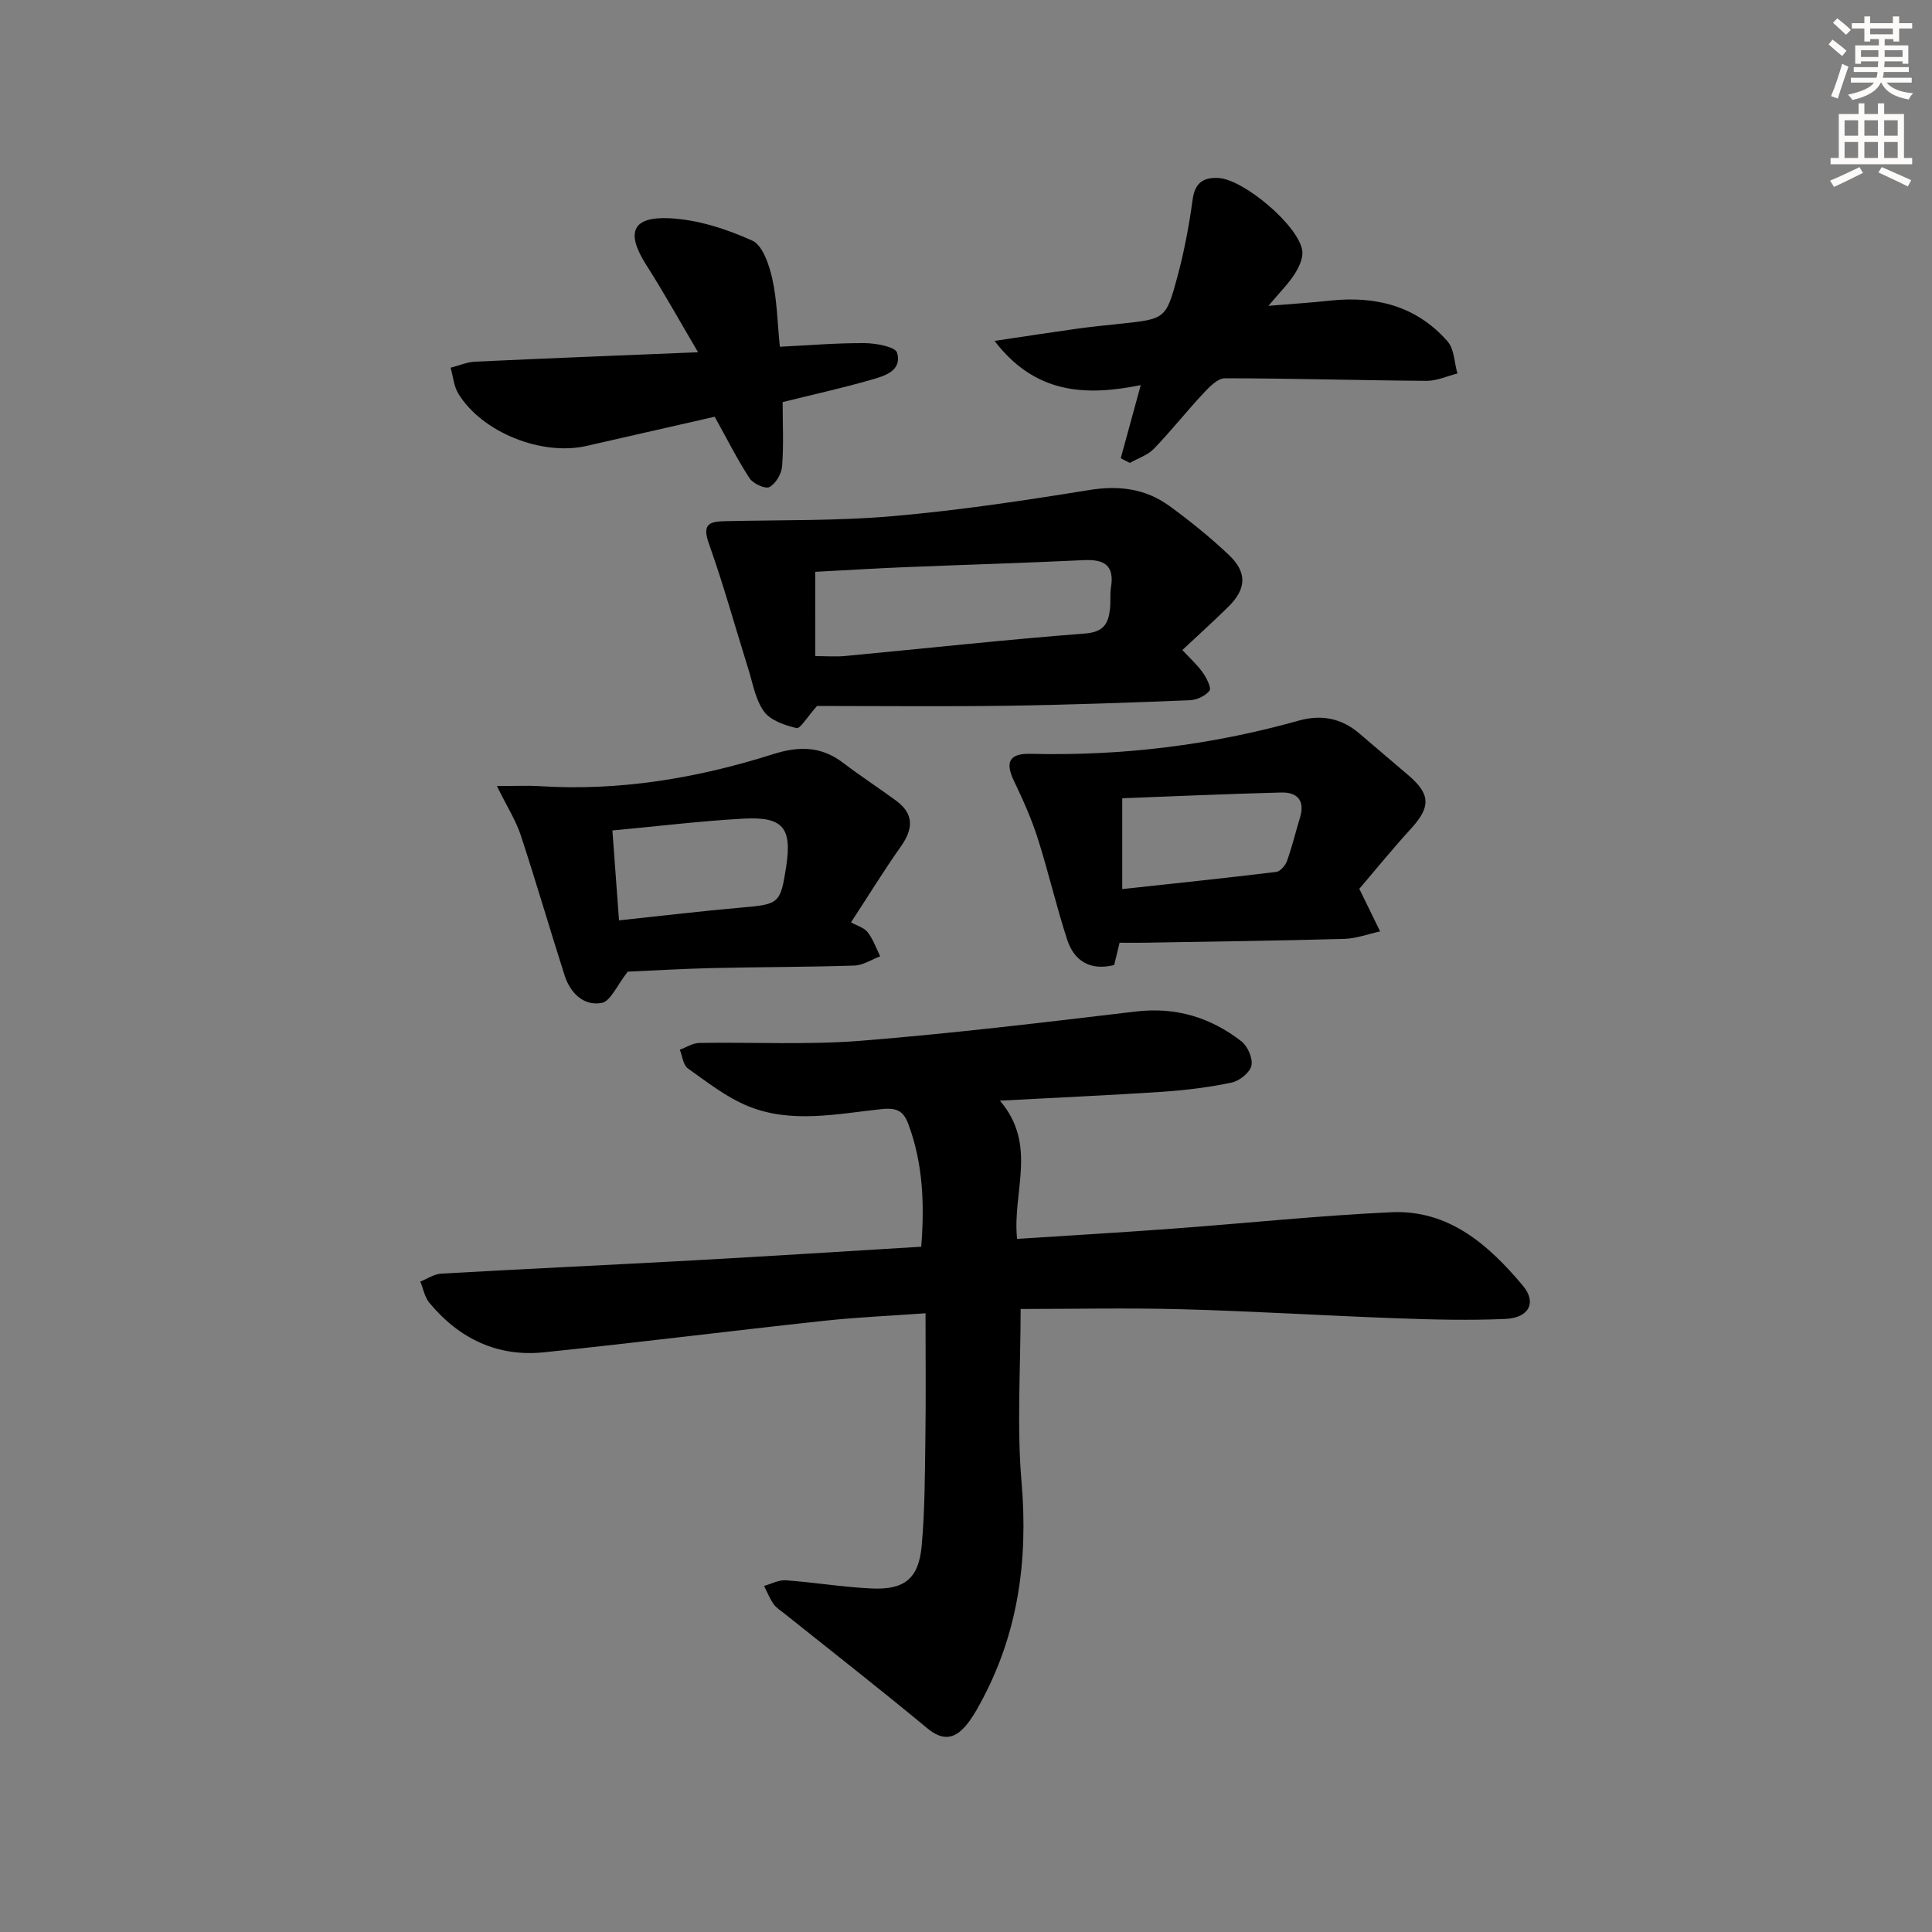 <svg enable-background="new 0 0 400 400" viewBox="0 0 400 400" xmlns="http://www.w3.org/2000/svg"><rect x="0" y="0" width="400" height="400" fill="#808080" stroke="none"/><g fill="#000001"><path d="m207.02 227.88c7.89 9.2 2.51 18.96 3.56 28.62 10.81-.7 21.52-1.33 32.22-2.12 15.08-1.11 30.14-2.7 45.24-3.4 11.91-.55 20.17 6.75 27.26 15.21 2.92 3.48 1.25 6.67-3.61 6.88-7.47.33-14.98.14-22.46-.13-14.79-.54-29.57-1.47-44.36-1.87-11.41-.31-22.83-.06-33.56-.06 0 12.36-.81 24.18.19 35.85 1.39 16.23-.71 31.46-8.54 45.79-.87 1.6-1.79 3.21-2.96 4.59-2.42 2.86-4.83 3.22-8.04.56-9.73-8.07-19.7-15.85-29.57-23.74-.78-.62-1.69-1.18-2.24-1.97-.8-1.15-1.32-2.49-1.96-3.74 1.5-.42 3.03-1.27 4.49-1.17 5.96.43 11.88 1.43 17.84 1.7 6.75.3 9.68-2.06 10.3-8.79.68-7.44.66-14.95.77-22.43.12-8.31.03-16.62.03-25.76-7.32.53-14.21.82-21.05 1.56-19.32 2.09-38.61 4.52-57.95 6.52-9.64 1-17.57-2.84-23.72-10.24-.98-1.18-1.27-2.93-1.88-4.41 1.45-.57 2.87-1.56 4.35-1.64 17.43-.99 34.87-1.79 52.3-2.75 15.59-.86 31.18-1.86 47.06-2.82.7-8.88.36-17.23-2.65-25.35-1.02-2.75-2.37-3.48-5.58-3.14-9.2.98-18.64 3.05-27.61-.61-4.49-1.83-8.48-4.98-12.49-7.83-.97-.69-1.12-2.54-1.65-3.86 1.34-.49 2.68-1.37 4.03-1.4 11.16-.19 22.37.43 33.47-.45 19.02-1.52 37.99-3.82 56.94-6.06 8.26-.98 15.45 1.23 21.83 6.17 1.3 1.01 2.41 3.55 2.07 5.04-.32 1.44-2.47 3.16-4.08 3.5-4.69.99-9.5 1.58-14.29 1.91-10.99.72-21.95 1.21-33.7 1.84z"/><path d="m244.79 134.58c1.6 1.73 3.1 3.06 4.22 4.66.79 1.11 1.85 3.2 1.4 3.77-.85 1.09-2.67 1.92-4.12 1.97-12.64.5-25.28.96-37.92 1.14-13.46.18-26.93.04-39.21.04-2.09 2.34-3.47 4.76-4.25 4.58-2.43-.57-5.37-1.57-6.72-3.42-1.78-2.42-2.31-5.79-3.25-8.78-2.72-8.67-5.13-17.46-8.18-26.01-1.5-4.2.27-4.56 3.53-4.63 11.57-.26 23.19-.04 34.7-1.05 13.56-1.19 27.06-3.21 40.5-5.39 6.15-1 11.65-.31 16.59 3.27 4.29 3.12 8.45 6.49 12.31 10.13 3.87 3.66 3.69 7.03-.07 10.76-3.05 3.01-6.24 5.88-9.53 8.96zm-75.99 1.26c2.27 0 4.27.16 6.24-.03 16.54-1.56 33.06-3.37 49.62-4.65 3.84-.3 4.81-2.04 5.15-5.08.17-1.48-.03-3.02.21-4.49.74-4.56-1.41-5.82-5.62-5.62-12.29.59-24.59.95-36.89 1.45-6.11.25-12.22.63-18.72.97.01 5.72.01 11.32.01 17.45z"/><path d="m281.43 184.02c1.82 3.73 3.06 6.28 4.31 8.82-2.49.54-4.97 1.48-7.47 1.55-13.79.38-27.59.55-41.39.79-1.63.03-3.26 0-5.08 0-.41 1.69-.75 3.09-1.12 4.62-4.92 1.22-8.28-.78-9.75-5.3-2.25-6.92-3.88-14.04-6.09-20.97-1.3-4.07-3.08-8.02-4.93-11.89-1.86-3.88-.92-5.68 3.47-5.57 18.84.47 37.34-1.77 55.5-6.87 4.67-1.31 8.88-.52 12.59 2.68 3.4 2.93 6.84 5.81 10.25 8.74 4.45 3.83 4.46 6.48.53 10.81-3.9 4.27-7.55 8.76-10.82 12.59zm-49.08.05c10.89-1.18 21.4-2.27 31.88-3.55.84-.1 1.9-1.34 2.23-2.27 1.06-2.95 1.79-6.01 2.7-9.01 1.07-3.54-.62-5.25-3.9-5.16-11.03.28-22.04.78-32.91 1.19z"/><path d="m102.88 162.74c3.89 0 6.33-.13 8.75.02 16.59 1.07 32.69-1.63 48.4-6.61 5.36-1.7 9.97-1.69 14.52 1.78 3.57 2.72 7.34 5.17 10.97 7.83 3.75 2.75 3.57 5.85 1.01 9.47-3.35 4.73-6.38 9.68-10.34 15.73 1.23.69 2.71 1.09 3.46 2.06 1.13 1.45 1.75 3.29 2.58 4.97-1.78.67-3.55 1.86-5.36 1.92-9.82.32-19.65.29-29.47.52-6.29.15-12.58.53-17.43.74-2.23 2.82-3.55 6.14-5.41 6.48-3.74.67-6.51-2.07-7.67-5.72-3.08-9.63-5.9-19.35-9.06-28.96-.99-3.03-2.77-5.81-4.95-10.23zm23.91 9.2c.46 6.31.91 12.36 1.37 18.61 8.9-.94 17.12-1.93 25.37-2.65 7.76-.68 8.05-.81 9.23-8.41 1.25-8.08-.59-10.45-8.83-10-8.76.48-17.49 1.55-27.14 2.45z"/><path d="m162.04 83.25c0 4.7.23 9.04-.12 13.32-.13 1.55-1.32 3.58-2.62 4.27-.86.45-3.38-.7-4.11-1.82-2.58-3.96-4.7-8.21-7.22-12.74-8.56 1.95-17.56 4.01-26.56 6.05-9.3 2.11-21.62-2.83-26.51-10.82-.94-1.54-1.09-3.57-1.61-5.38 1.7-.43 3.38-1.17 5.1-1.25 14.92-.7 29.85-1.28 46.14-1.95-3.88-6.57-7.13-12.44-10.73-18.08-4.25-6.66-2.99-10.06 4.88-9.66 5.79.29 11.73 2.22 17.06 4.62 2.16.97 3.49 4.98 4.14 7.85.99 4.34 1.05 8.88 1.58 14.13 5.81-.28 11.69-.79 17.57-.75 2.34.02 6.36.76 6.7 1.99 1.08 3.83-2.69 4.83-5.47 5.63-5.88 1.69-11.87 3.01-18.22 4.59z"/><path d="m232.04 94.87c1.3-4.77 2.61-9.55 4.14-15.14-11.33 2.3-21.83 1.9-30.27-9.15 6.38-.95 11.81-1.79 17.25-2.55 2.96-.41 5.94-.69 8.91-1.01 9.15-.99 9.33-.94 11.7-9.73 1.42-5.25 2.42-10.63 3.16-16.02.48-3.44 2.21-4.57 5.31-4.42 5.23.25 16.61 9.84 17.38 15.04.23 1.54-.7 3.47-1.61 4.89-1.32 2.06-3.12 3.82-5.4 6.54 4.8-.4 8.8-.65 12.79-1.08 9.46-1.02 17.9 1.12 24.31 8.45 1.39 1.59 1.39 4.39 2.03 6.64-2.14.53-4.29 1.54-6.43 1.52-13.91-.1-27.81-.52-41.71-.53-1.51 0-3.23 1.81-4.47 3.13-3.5 3.75-6.68 7.79-10.24 11.47-1.29 1.33-3.29 1.97-4.97 2.92-.64-.31-1.26-.64-1.88-.97z"/></g><path d="m378.6 9.2.8-1c.9.7 1.9 1.4 2.9 2.3l-.9 1.1c-1.1-.9-2-1.7-2.8-2.4zm.5 10.7c.9-2.1 1.6-4.3 2.3-6.7.4.2.8.4 1.3.6-.7 2.1-1.5 4.3-2.2 6.6zm.4-15.2.9-.9c1 .8 2 1.6 2.8 2.4l-1 1c-1-.9-1.9-1.8-2.7-2.5zm12.5-1.3h1.2v1.4h2.7v1.1h-2.7v2.7h-1.2v-.5h-1.8v1.3h4.9v3.8h-1.2v-.5h-3.7c0 .4-.1.9-.1 1.2h5.1v1h-5.2c0 .5-.1.9-.2 1.2h6v1h-5.2c1.1 1.3 2.9 2 5.5 2.2-.4.4-.7.8-.9 1.3-2.9-.5-4.8-1.6-5.7-3.5h-.1c-.8 1.7-2.7 2.9-5.9 3.6-.2-.4-.6-.8-.9-1.1 2.8-.6 4.6-1.4 5.4-2.5h-4.8v-1h5.3c.1-.3.2-.7.2-1.2h-4.9v-1h5c0-.4 0-.8.1-1.2h-3.6v.5h-1.2v-3.8h4.9v-1.3h-1.8v.5h-1.2v-2.7h-2.6v-1.1h2.6v-1.4h1.2v1.4h4.7v-1.4zm-6.7 8.4h3.6c0-.4 0-.9 0-1.4h-3.6zm1.9-4.7h4.7v-1.2h-4.7zm6.7 3.3h-3.7v1.4h3.7z" fill="#fcfbfa"/><path d="m384.7 21.4h1.3v2.2h2.8v-2.2h1.3v2.2h4.1v9.1h1.7v1.3h-16.9v-1.3h1.7v-9.1h4.1v-2.2zm.3 13.2.7 1.2c-1.8.9-3.8 1.9-6 2.9-.2-.4-.5-.8-.8-1.3 2.4-1 4.4-2 6.1-2.8zm-3.1-6.5h2.8v-3.2h-2.8zm0 4.6h2.8v-3.3h-2.8zm4.1-4.6h2.8v-3.2h-2.8zm0 4.6h2.8v-3.3h-2.8zm3.6 1.9c2.1.9 4.1 1.8 6.1 2.7l-.7 1.3c-2.2-1.1-4.2-2-6.1-2.9zm3.3-9.7h-2.8v3.2h2.8zm-2.8 7.8h2.8v-3.3h-2.8z" fill="#fcfbfa"/></svg>